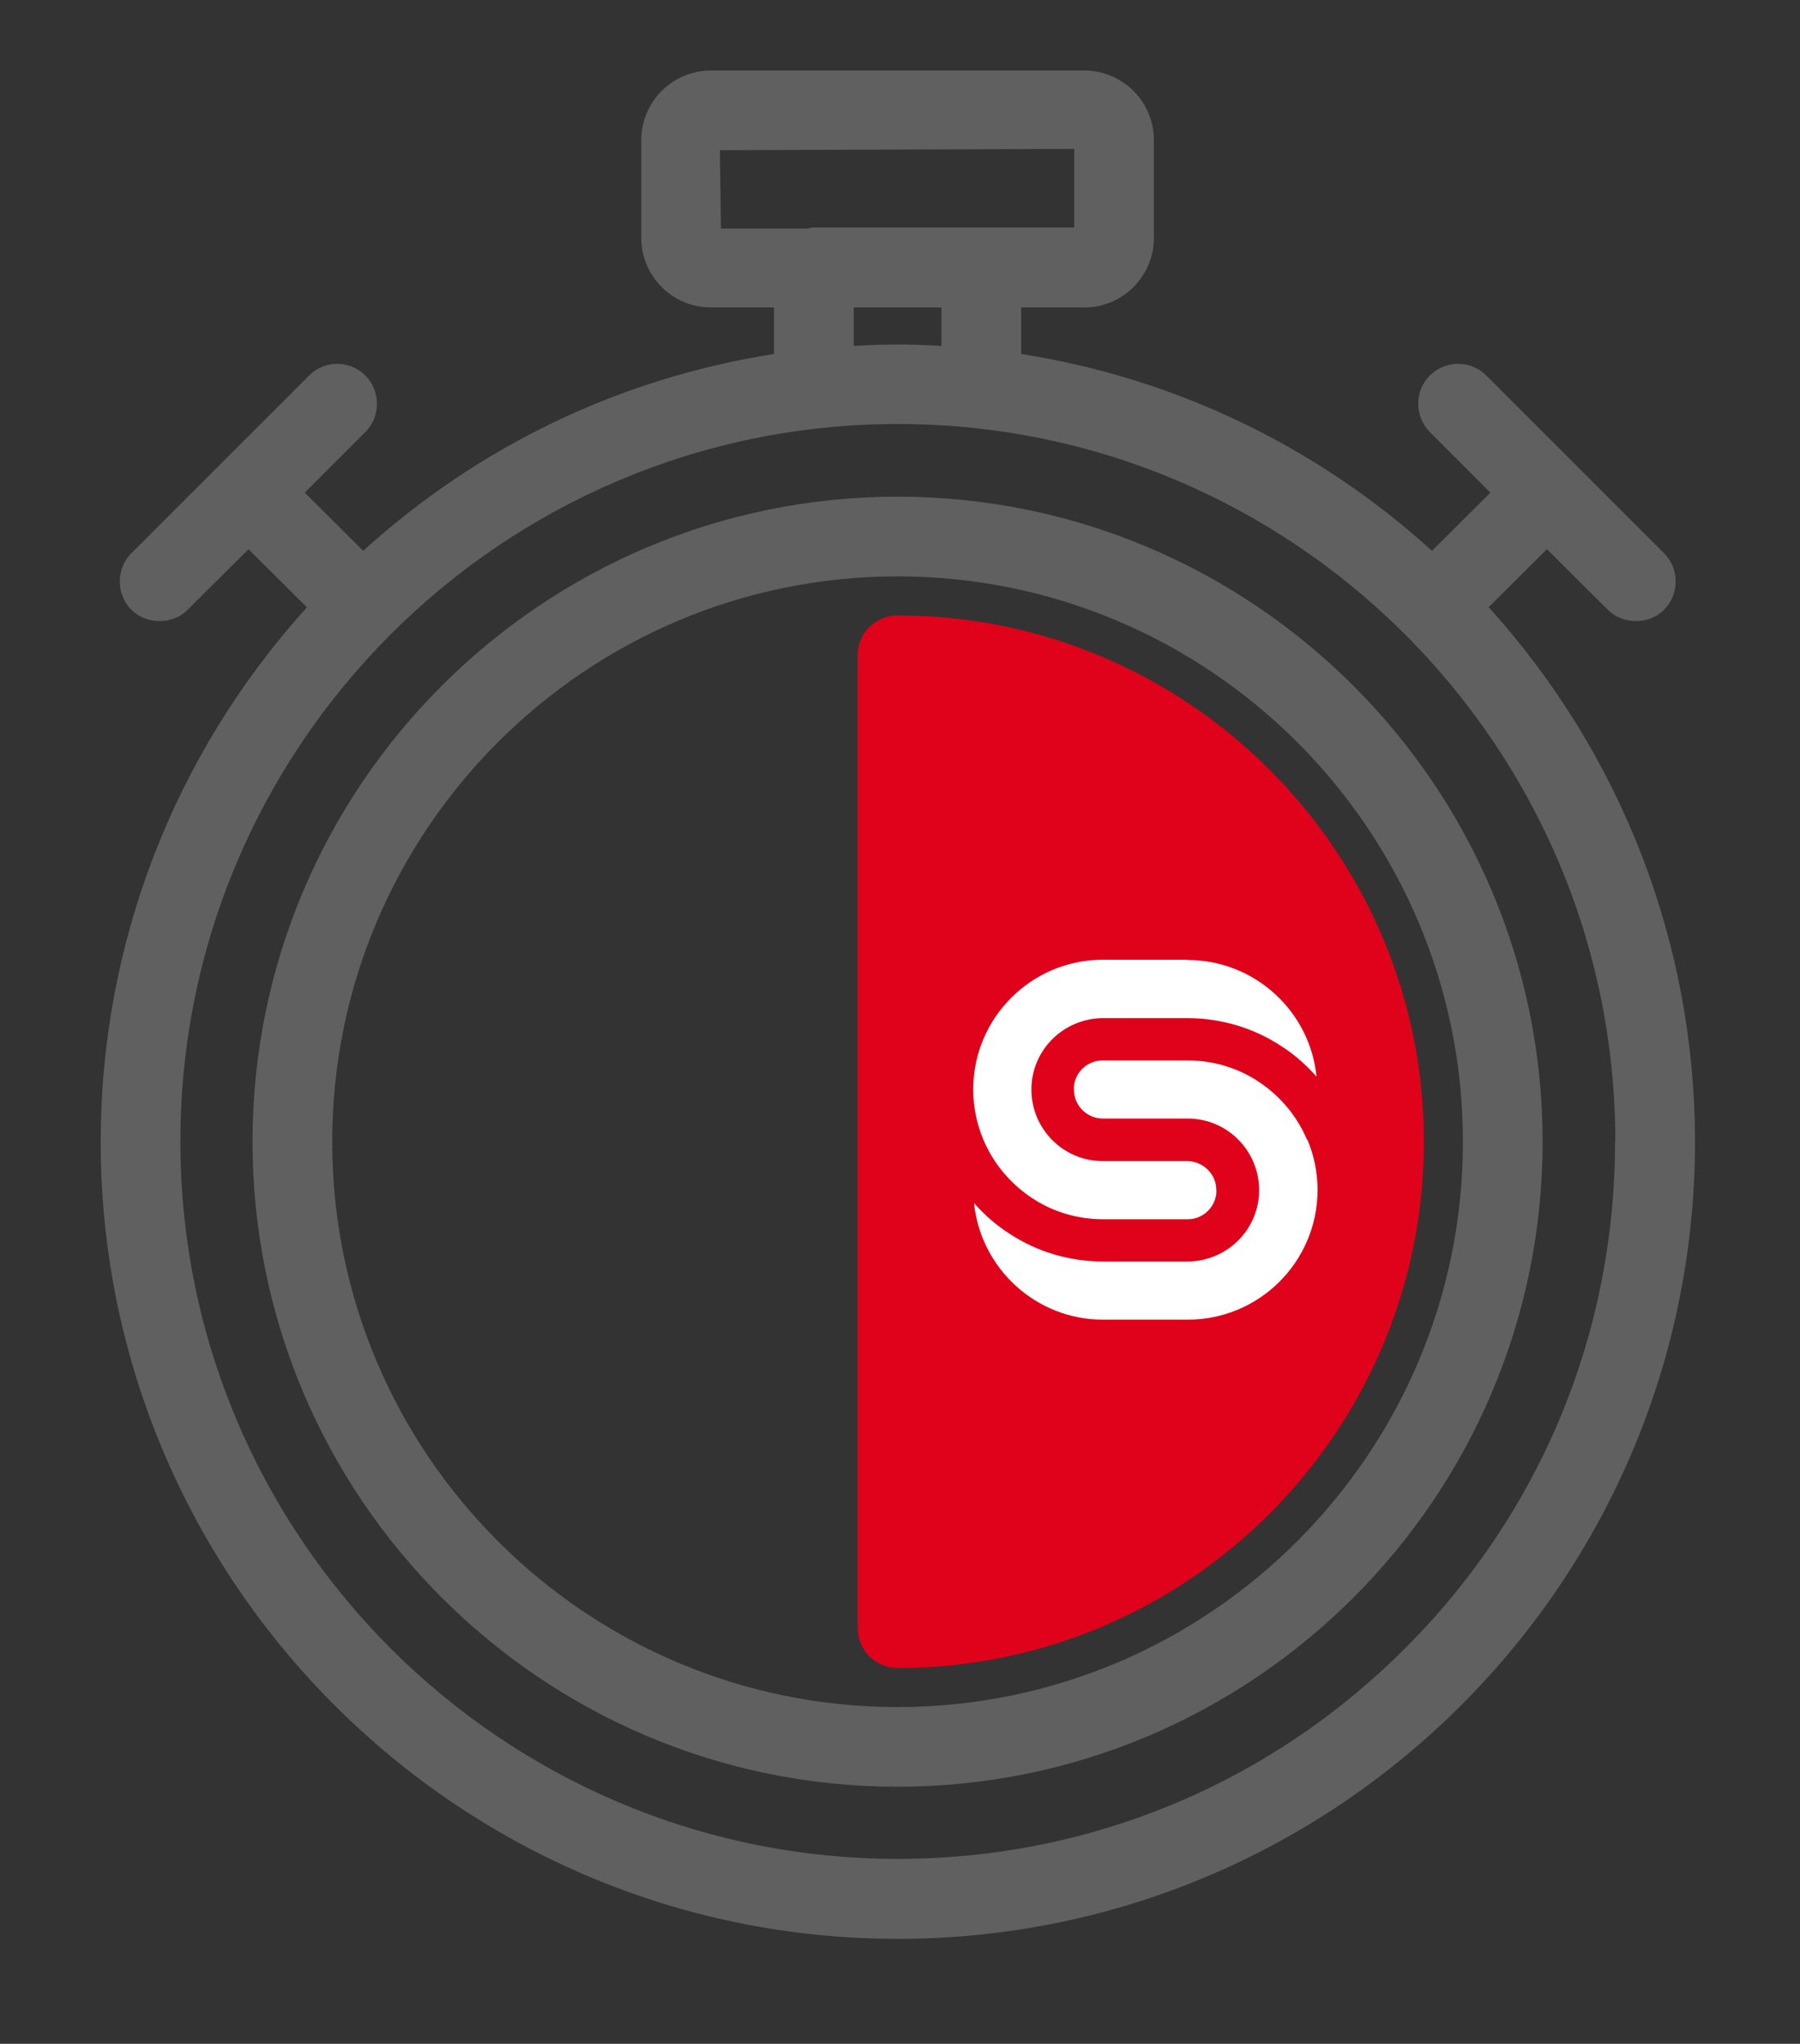 <?xml version="1.0" encoding="UTF-8"?>
<svg id="Calque_1" data-name="Calque 1" xmlns="http://www.w3.org/2000/svg" viewBox="0 0 66.86 75.92">
  <rect x="0" y="0" width="66.86" height="75.92" fill="#333333" stroke="none"/>
  <defs>
    <style>
      .cls-1 {
        fill: #606060;
      }

      .cls-2 {
        fill: #fff;
      }

      .cls-3 {
        fill: #e0021a;
      }
    </style>
  </defs>
  <path class="cls-3" d="M33.34,22.86c-.39,0-.77.16-1.05.43-.28.28-.43.66-.43,1.05v36.14c0,.82.67,1.48,1.48,1.48,10.78,0,19.55-8.77,19.55-19.55s-8.77-19.55-19.55-19.55Z"/>
  <path class="cls-1" d="M55.29,22.56l2.17-2.16,2.26,2.25c.56.56,1.54.56,2.09,0,.28-.28.43-.65.43-1.05s-.15-.77-.43-1.05l-6.6-6.6c-.58-.58-1.52-.58-2.1,0-.28.28-.43.65-.43,1.05s.16.77.43,1.05l2.25,2.25-2.17,2.16c-4.3-3.9-9.57-6.42-15.26-7.31v-1.73h2.35c1.42,0,2.58-1.16,2.58-2.58v-3.64c0-1.42-1.16-2.58-2.58-2.58h-13.88c-1.42,0-2.58,1.16-2.58,2.58v3.64c0,1.42,1.16,2.58,2.58,2.58h2.35v1.73c-5.7.89-10.96,3.41-15.26,7.31l-2.17-2.16,2.25-2.25c.28-.28.43-.65.43-1.05s-.15-.77-.43-1.05c-.58-.58-1.52-.58-2.09,0l-6.6,6.6c-.28.28-.43.65-.43,1.05s.15.77.43,1.05c.56.56,1.54.56,2.09,0l2.26-2.25,2.17,2.16c-4.94,5.46-7.66,12.5-7.66,19.85,0,16.33,13.28,29.61,29.61,29.61s29.61-13.28,29.61-29.61c0-7.35-2.72-14.39-7.66-19.85ZM30.23,8.45c-.09,0-.17.02-.21.04h-3.24s-.04-2.91-.04-2.91l13.16-.05v2.92h-9.67ZM34.97,11.42v1.43c-1.19-.07-2.06-.07-3.26,0v-1.43s3.26,0,3.26,0ZM59.99,42.41c0,7.11-2.77,13.8-7.81,18.83-5.04,5.04-11.73,7.81-18.83,7.81h0c-14.69,0-26.65-11.95-26.65-26.65s11.95-26.65,26.65-26.65,26.65,11.95,26.65,26.65Z"/>
  <path class="cls-1" d="M33.34,18.45c-13.21,0-23.96,10.75-23.96,23.96s10.75,23.96,23.96,23.96,23.96-10.75,23.96-23.96-10.75-23.96-23.96-23.96ZM54.34,42.41c0,11.58-9.42,21-21,21s-21-9.42-21-21,9.42-21,21-21,21,9.42,21,21Z"/>
  <path id="Tracé_297" data-name="Tracé 297" class="cls-2" d="M48.55,42.34c-.37-.88-1-1.63-1.8-2.16-.78-.52-1.7-.79-2.64-.79h0s-3.15,0-3.15,0c-.55,0-1.01.41-1.07.96,0,.04,0,.08,0,.12,0,.6.48,1.08,1.08,1.08h3.15c1.47,0,2.65,1.2,2.65,2.66,0,1.46-1.19,2.64-2.65,2.65h0s-3.15,0-3.15,0c-1.24,0-2.46-.36-3.5-1.05-.48-.31-.91-.69-1.29-1.12.25,2.43,2.3,4.33,4.79,4.33h3.15c2.66,0,4.82-2.16,4.82-4.82,0-.64-.13-1.28-.38-1.87"/>
  <path id="Tracé_298" data-name="Tracé 298" class="cls-2" d="M44.12,35.65h-3.15c-2.66,0-4.82,2.16-4.82,4.82,0,.64.13,1.28.38,1.87.37.88,1,1.63,1.8,2.16.78.52,1.7.79,2.64.79h3.15c.55,0,1-.42,1.06-.96,0-.04,0-.08,0-.12,0-.59-.48-1.07-1.07-1.08h-3.15c-1.47,0-2.65-1.2-2.65-2.66,0-1.46,1.19-2.64,2.65-2.65h3.15c1.24,0,2.46.36,3.5,1.05.48.31.91.69,1.29,1.12-.24-2.43-2.3-4.33-4.79-4.33"/>
</svg>